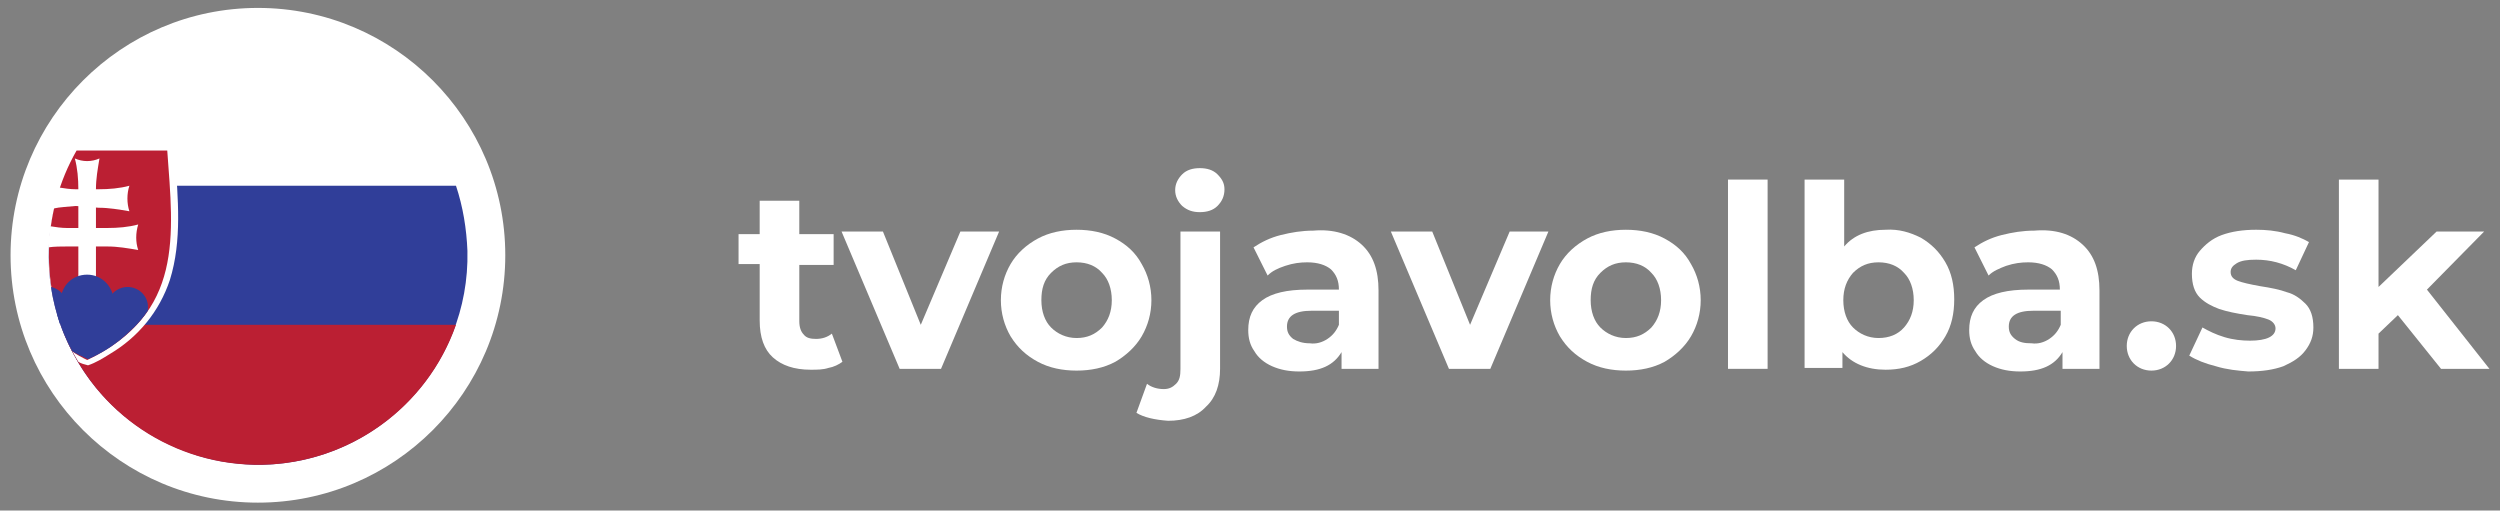 <?xml version="1.0" encoding="utf-8"?>
<!-- Generator: Adobe Illustrator 27.2.0, SVG Export Plug-In . SVG Version: 6.00 Build 0)  -->
<svg version="1.1" id="Vrstva_1" xmlns="http://www.w3.org/2000/svg" xmlns:xlink="http://www.w3.org/1999/xlink" x="0px" y="0px"
	 viewBox="0 0 284 58" style="enable-background:new 0 0 284 58;" xml:space="preserve">
<rect x="0" y="0" width="284" height="58" fill="#808080" stroke="none"/>
<style type="text/css">
	.st0{enable-background:new    ;}
	.st1{fill:#FFFFFF;}
	.st2{fill-rule:evenodd;clip-rule:evenodd;fill:#FFFFFF;}
	.st3{fill-rule:evenodd;clip-rule:evenodd;fill:#303E99;}
	.st4{fill-rule:evenodd;clip-rule:evenodd;fill:#BB1F33;}
</style>
<g id="Group_75" transform="translate(-480 -59.4)">
	<g class="st0">
		<path class="st1" d="M575.7,100.5c-0.4,0.3-1,0.6-1.6,0.7c-0.6,0.2-1.3,0.2-2,0.2c-1.9,0-3.3-0.5-4.3-1.4c-1-0.9-1.5-2.3-1.5-4.2
			v-6.4h-2.4V86h2.4v-3.8h4.5V86h3.9v3.5h-3.9v6.4c0,0.7,0.2,1.2,0.5,1.5c0.3,0.4,0.8,0.5,1.4,0.5c0.7,0,1.3-0.2,1.8-0.6
			L575.7,100.5z"/>
		<path class="st1" d="M593.5,85.7l-6.6,15.6h-4.7l-6.6-15.6h4.7l4.3,10.6l4.5-10.6H593.5z"/>
		<path class="st1" d="M597.9,100.5c-1.3-0.7-2.3-1.6-3.1-2.9c-0.7-1.2-1.1-2.6-1.1-4.1s0.4-2.9,1.1-4.1c0.7-1.2,1.8-2.2,3.1-2.9
			c1.3-0.7,2.8-1,4.4-1c1.6,0,3.1,0.3,4.4,1c1.3,0.7,2.3,1.6,3,2.9c0.7,1.2,1.1,2.6,1.1,4.1s-0.4,2.9-1.1,4.1
			c-0.7,1.2-1.8,2.2-3,2.9c-1.3,0.7-2.8,1-4.4,1C600.7,101.5,599.2,101.2,597.9,100.5z M605.2,96.6c0.7-0.8,1.1-1.8,1.1-3.1
			s-0.4-2.4-1.1-3.1c-0.7-0.8-1.7-1.2-2.9-1.2c-1.2,0-2.1,0.4-2.9,1.2c-0.8,0.8-1.1,1.8-1.1,3.1s0.4,2.4,1.1,3.1s1.7,1.2,2.9,1.2
			C603.5,97.8,604.4,97.4,605.2,96.6z"/>
		<path class="st1" d="M609.1,106.3l1.2-3.3c0.5,0.4,1.2,0.6,1.9,0.6c0.6,0,1-0.2,1.4-0.6s0.5-0.9,0.5-1.7V85.7h4.5v15.6
			c0,1.8-0.5,3.3-1.6,4.3c-1,1.1-2.5,1.6-4.3,1.6C611.2,107.1,609.9,106.8,609.1,106.3z M614.3,82.8c-0.5-0.5-0.8-1.1-0.8-1.8
			s0.3-1.3,0.8-1.8s1.2-0.7,2-0.7c0.8,0,1.5,0.2,2,0.7s0.8,1,0.8,1.7c0,0.8-0.3,1.4-0.8,1.9s-1.2,0.7-2,0.7
			C615.5,83.5,614.9,83.3,614.3,82.8z"/>
		<path class="st1" d="M634.7,87.2c1.3,1.2,1.9,2.9,1.9,5.2v8.9h-4.2v-1.9c-0.9,1.5-2.4,2.2-4.8,2.2c-1.2,0-2.2-0.2-3.1-0.6
			c-0.9-0.4-1.6-1-2-1.7c-0.5-0.7-0.7-1.5-0.7-2.4c0-1.5,0.5-2.6,1.6-3.4s2.8-1.2,5.1-1.2h3.6c0-1-0.3-1.7-0.9-2.3
			c-0.6-0.5-1.5-0.8-2.7-0.8c-0.8,0-1.6,0.1-2.5,0.4s-1.5,0.6-2,1.1l-1.6-3.2c0.9-0.6,1.9-1.1,3.1-1.4s2.4-0.5,3.7-0.5
			C631.5,85.4,633.4,86,634.7,87.2z M630.8,97.9c0.6-0.4,1-0.9,1.3-1.6v-1.6H629c-1.9,0-2.8,0.6-2.8,1.8c0,0.6,0.2,1,0.7,1.4
			c0.5,0.3,1.1,0.5,1.9,0.5C629.5,98.5,630.2,98.3,630.8,97.9z"/>
		<path class="st1" d="M655.9,85.7l-6.6,15.6h-4.7l-6.6-15.6h4.7l4.3,10.6l4.5-10.6H655.9z"/>
		<path class="st1" d="M660.3,100.5c-1.3-0.7-2.3-1.6-3.1-2.9c-0.7-1.2-1.1-2.6-1.1-4.1s0.4-2.9,1.1-4.1c0.7-1.2,1.8-2.2,3.1-2.9
			c1.3-0.7,2.8-1,4.4-1c1.6,0,3.1,0.3,4.4,1c1.3,0.7,2.3,1.6,3,2.9c0.7,1.2,1.1,2.6,1.1,4.1s-0.4,2.9-1.1,4.1
			c-0.7,1.2-1.8,2.2-3,2.9c-1.3,0.7-2.8,1-4.4,1C663.1,101.5,661.6,101.2,660.3,100.5z M667.6,96.6c0.7-0.8,1.1-1.8,1.1-3.1
			s-0.4-2.4-1.1-3.1c-0.7-0.8-1.7-1.2-2.9-1.2c-1.2,0-2.1,0.4-2.9,1.2c-0.8,0.8-1.1,1.8-1.1,3.1s0.4,2.4,1.1,3.1s1.7,1.2,2.9,1.2
			C665.9,97.8,666.8,97.4,667.6,96.6z"/>
		<path class="st1" d="M676.3,79.8h4.5v21.5h-4.5V79.8z"/>
		<path class="st1" d="M698.2,86.4c1.2,0.7,2.1,1.6,2.8,2.8c0.7,1.2,1,2.6,1,4.2s-0.3,3-1,4.2c-0.7,1.2-1.6,2.1-2.8,2.8
			c-1.2,0.7-2.5,1-4,1c-2.1,0-3.8-0.7-4.9-2v1.8H685V79.8h4.5v7.6c1.1-1.3,2.7-1.9,4.7-1.9C695.7,85.4,697,85.8,698.2,86.4z
			 M696.3,96.6c0.7-0.8,1.1-1.8,1.1-3.1s-0.4-2.4-1.1-3.1c-0.7-0.8-1.7-1.2-2.9-1.2c-1.2,0-2.1,0.4-2.9,1.2
			c-0.7,0.8-1.1,1.8-1.1,3.1s0.4,2.4,1.1,3.1s1.7,1.2,2.9,1.2C694.6,97.8,695.6,97.4,696.3,96.6z"/>
		<path class="st1" d="M716.6,87.2c1.3,1.2,1.9,2.9,1.9,5.2v8.9h-4.2v-1.9c-0.9,1.5-2.4,2.2-4.8,2.2c-1.2,0-2.2-0.2-3.1-0.6
			s-1.6-1-2-1.7c-0.5-0.7-0.7-1.5-0.7-2.4c0-1.5,0.5-2.6,1.6-3.4c1.1-0.8,2.8-1.2,5.1-1.2h3.6c0-1-0.3-1.7-0.9-2.3
			c-0.6-0.5-1.5-0.8-2.7-0.8c-0.8,0-1.6,0.1-2.5,0.4c-0.8,0.3-1.5,0.6-2,1.1l-1.6-3.2c0.9-0.6,1.9-1.1,3.1-1.4
			c1.2-0.3,2.4-0.5,3.7-0.5C713.5,85.4,715.3,86,716.6,87.2z M712.8,97.9c0.6-0.4,1-0.9,1.3-1.6v-1.6H711c-1.9,0-2.8,0.6-2.8,1.8
			c0,0.6,0.2,1,0.7,1.4s1.1,0.5,1.9,0.5C711.5,98.5,712.2,98.3,712.8,97.9z"/>
		<path class="st1" d="M722.4,100.7c-0.5-0.5-0.8-1.2-0.8-2c0-0.8,0.3-1.5,0.8-2c0.5-0.5,1.2-0.8,2-0.8s1.5,0.3,2,0.8
			c0.5,0.5,0.8,1.2,0.8,2c0,0.8-0.3,1.5-0.8,2c-0.5,0.5-1.2,0.8-2,0.8S722.9,101.2,722.4,100.7z"/>
		<path class="st1" d="M731.7,101c-1.2-0.3-2.2-0.7-3-1.2l1.5-3.2c0.7,0.4,1.5,0.8,2.5,1.1c1,0.3,2,0.4,2.9,0.4
			c1.9,0,2.9-0.5,2.9-1.4c0-0.4-0.3-0.8-0.8-1c-0.5-0.2-1.3-0.4-2.4-0.5c-1.3-0.2-2.3-0.4-3.2-0.7c-0.8-0.3-1.6-0.7-2.2-1.3
			c-0.6-0.6-0.9-1.5-0.9-2.7c0-1,0.3-1.9,0.9-2.6s1.4-1.4,2.5-1.8c1.1-0.4,2.4-0.6,3.9-0.6c1.1,0,2.2,0.1,3.3,0.4
			c1.1,0.2,2,0.6,2.7,1l-1.5,3.2c-1.4-0.8-2.9-1.2-4.5-1.2c-1,0-1.7,0.1-2.2,0.4s-0.7,0.6-0.7,1c0,0.5,0.3,0.8,0.8,1
			c0.5,0.2,1.4,0.4,2.5,0.6c1.3,0.2,2.3,0.4,3.1,0.7c0.8,0.2,1.5,0.7,2.1,1.3c0.6,0.6,0.9,1.5,0.9,2.7c0,1-0.3,1.8-0.9,2.6
			c-0.6,0.8-1.4,1.3-2.5,1.8c-1.1,0.4-2.4,0.6-4,0.6C734.2,101.5,733,101.4,731.7,101z"/>
		<path class="st1" d="M752.4,95.2l-2.2,2.1v4h-4.5V79.8h4.5v12.2l6.6-6.3h5.4l-6.5,6.6l7.1,9h-5.5L752.4,95.2z"/>
	</g>
	<g id="Group_8" transform="translate(480 59.4)">
		<g id="Group_7" transform="translate(0)">
			<path id="Path_10" class="st2" d="M29.3,57.1c15.5,0,28.1-12.6,28.1-28.1S44.8,0.9,29.3,0.9C13.8,0.9,1.2,13.5,1.2,29
				C1.2,44.5,13.8,57.1,29.3,57.1z"/>
			<path id="Path_11" class="st2" d="M28.9,52.8h0.9c13.1-0.2,23.6-11.1,23.3-24.2C52.8,15.4,42,5,28.9,5.2
				C15.7,5.5,5.3,16.3,5.5,29.4C5.8,42.2,16.1,52.5,28.9,52.8z"/>
		</g>
		<path id="Path_12" class="st3" d="M28.9,52.8h0.9c13.1-0.3,23.6-11.1,23.3-24.3c-0.1-2.5-0.5-5-1.3-7.4H6.9
			C2.5,33.5,9,47,21.4,51.4C23.8,52.3,26.3,52.7,28.9,52.8L28.9,52.8z"/>
		<path id="Path_13" class="st4" d="M28.9,52.8h0.9c9.9-0.2,18.7-6.5,22-15.9H6.9C10.2,46.3,18.9,52.6,28.9,52.8z"/>
		<path id="Path_14" class="st2" d="M8.9,41.1c0.3,0.2,0.7,0.3,1.1,0.4c0.9-0.3,1.7-0.8,2.5-1.3c3.2-1.9,5.6-4.8,6.8-8.4
			c1.4-4.5,0.9-9.3,0.6-13.9c-0.1-0.6,0-1.7-0.9-1.7H9.1C4.4,23.9,4.3,33.5,8.9,41.1L8.9,41.1z"/>
		<path id="Path_15" class="st4" d="M9.9,17.1v23.8c11-5.3,9.8-14.1,9.1-23.8H9.9z M8.2,39.9c-3.7-7.2-3.5-15.8,0.5-22.8h1.2v23.8
			C9.3,40.6,8.7,40.3,8.2,39.9L8.2,39.9z"/>
		<path id="Path_16" class="st2" d="M11.2,23.6c1.2,0,2.3,0.2,3.5,0.4c-0.3-0.9-0.3-2,0-2.9c-1.1,0.3-2.3,0.4-3.5,0.4H8.6
			c-0.6,0-1.3-0.1-1.9-0.2c-0.3,0.8-0.5,1.6-0.7,2.4c0.9-0.2,1.7-0.2,2.6-0.3L11.2,23.6z"/>
		<path id="Path_17" class="st2" d="M12.2,28c1.2,0,2.3,0.2,3.5,0.4c-0.3-0.9-0.3-1.9,0-2.9c-1.1,0.3-2.3,0.4-3.5,0.4H7.6
			c-0.6,0-1.3-0.1-1.9-0.2c-0.1,0.8-0.2,1.6-0.2,2.4C6.2,28,6.9,28,7.6,28L12.2,28z"/>
		<path id="Path_18" class="st2" d="M8.5,18c0.3,1.1,0.4,2.3,0.4,3.5v14.7h2V21.5c0-1.2,0.2-2.3,0.4-3.5C10.4,18.4,9.4,18.4,8.5,18
			L8.5,18z"/>
		<path id="Path_19" class="st3" d="M6.8,36.8c1-0.8,1.2-2.3,0.4-3.3c-0.4-0.5-0.9-0.8-1.4-0.9C6,34.1,6.4,35.5,6.8,36.8z"/>
		<path id="Path_20" class="st3" d="M9.9,31.2c-1.7,0-3,1.3-3,3c0,1.7,1.3,3,3,3c1.6,0,3-1.3,3-3C12.9,32.6,11.6,31.2,9.9,31.2z"/>
		<path id="Path_21" class="st3" d="M14.5,32.6c-1.3,0-2.4,1.1-2.4,2.4c0,1.3,1.1,2.3,2.4,2.3c0.2,0,0.5,0,0.7-0.1
			c0.6-0.6,1.1-1.2,1.6-1.9c0-0.1,0-0.2,0-0.3C16.9,33.7,15.8,32.6,14.5,32.6L14.5,32.6z"/>
		<path id="Path_22" class="st3" d="M8.2,39.9c0.5,0.3,1.1,0.6,1.8,0.9c2.6-1.1,4.8-2.9,6.5-5.1h-10C6.9,37.2,7.5,38.6,8.2,39.9
			L8.2,39.9z"/>
	</g>
</g>
</svg>
